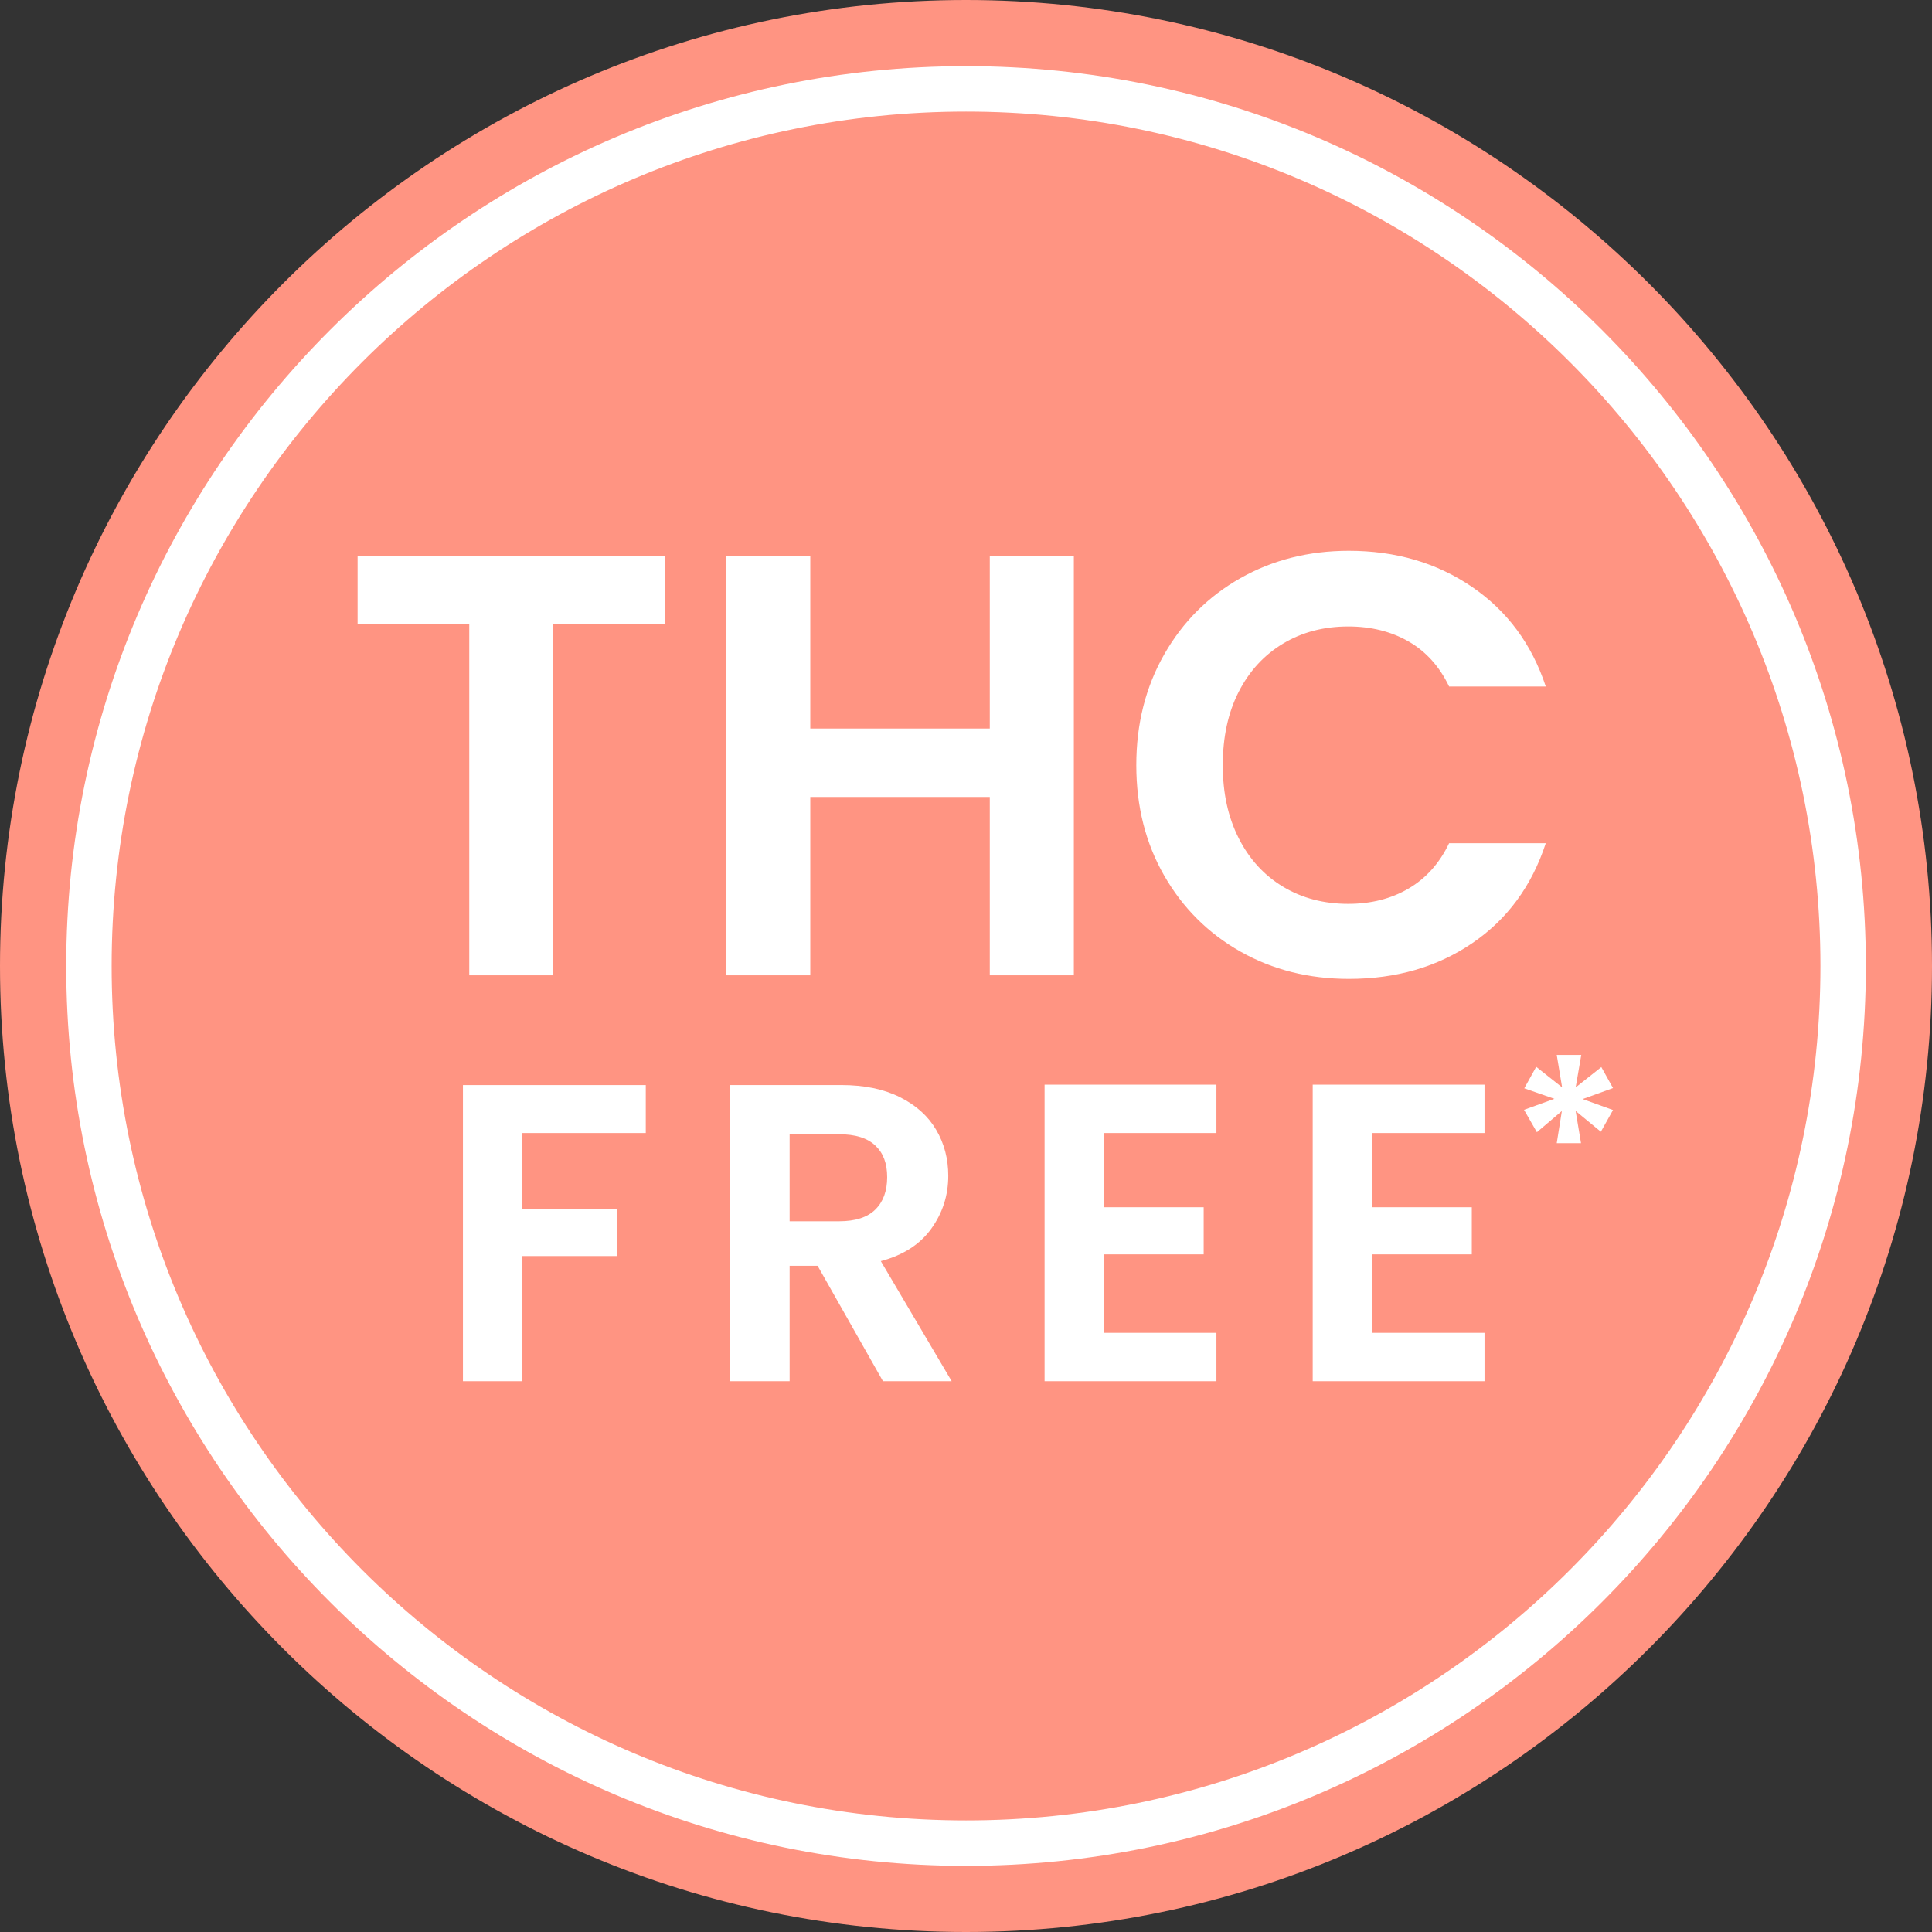 <svg xmlns="http://www.w3.org/2000/svg" fill="none" viewBox="0 0 55 55" height="55" width="55">
<rect x="0" y="0" width="55" height="55" fill="#333333" stroke="none"/>
<g clip-path="url(#clip0_3166_34683)">
<path fill="#FF9482" d="M27.5 0C12.337 0 0 12.338 0 27.501C0 42.665 12.337 55 27.5 55C42.663 55 55 42.665 55 27.501C55 12.338 42.663 0 27.5 0Z"></path>
<path fill="white" d="M27.501 53.118C13.376 53.118 1.885 41.626 1.885 27.5C1.885 13.375 13.376 1.883 27.501 1.883C41.626 1.883 53.117 13.375 53.117 27.5C53.117 41.626 41.626 53.118 27.501 53.118ZM27.501 3.176C14.088 3.176 3.178 14.088 3.178 27.5C3.178 40.913 14.089 51.824 27.501 51.824C40.914 51.824 51.824 40.913 51.824 27.5C51.824 14.088 40.914 3.176 27.501 3.176Z"></path>
<path fill="white" d="M18.931 15.834V17.765H15.752V27.765H13.359V17.765H10.18V15.834H18.931H18.931Z"></path>
<path fill="white" d="M30.57 15.834V27.765H28.177V22.688H23.067V27.765H20.674V15.834H23.067V20.74H28.177V15.834H30.57Z"></path>
<path fill="white" d="M33.143 18.629C33.673 17.7 34.396 16.977 35.313 16.458C36.231 15.94 37.259 15.68 38.399 15.68C39.732 15.68 40.9 16.022 41.903 16.706C42.905 17.39 43.606 18.335 44.005 19.543H41.253C40.98 18.974 40.595 18.546 40.099 18.261C39.604 17.977 39.031 17.834 38.382 17.834C37.686 17.834 37.068 17.996 36.527 18.321C35.986 18.646 35.564 19.105 35.262 19.697C34.96 20.29 34.81 20.985 34.81 21.783C34.81 22.58 34.96 23.261 35.262 23.859C35.564 24.458 35.986 24.919 36.527 25.244C37.068 25.569 37.686 25.731 38.382 25.731C39.031 25.731 39.604 25.586 40.099 25.295C40.595 25.005 40.98 24.575 41.253 24.005H44.005C43.606 25.224 42.908 26.173 41.911 26.851C40.914 27.529 39.743 27.867 38.399 27.867C37.259 27.867 36.231 27.608 35.313 27.09C34.396 26.571 33.673 25.851 33.143 24.928C32.613 24.005 32.348 22.956 32.348 21.783C32.348 20.609 32.613 19.558 33.143 18.629V18.629Z"></path>
<path fill="white" d="M18.384 30.89V32.255H14.87V34.417H17.563V35.757H14.87V39.32H13.179V30.89H18.384Z"></path>
<path fill="white" d="M25.136 39.32L23.276 36.035H22.479V39.32H20.788V30.889H23.952C24.604 30.889 25.16 31.004 25.619 31.234C26.078 31.463 26.422 31.773 26.651 32.164C26.881 32.554 26.995 32.991 26.995 33.474C26.995 34.03 26.834 34.531 26.512 34.978C26.191 35.425 25.711 35.733 25.075 35.902L27.092 39.32H25.136H25.136ZM22.479 34.767H23.892C24.351 34.767 24.693 34.656 24.918 34.434C25.143 34.213 25.256 33.905 25.256 33.51C25.256 33.116 25.144 32.824 24.918 32.611C24.692 32.397 24.35 32.29 23.892 32.29H22.479V34.766V34.767Z"></path>
<path fill="white" d="M31.428 32.254V34.368H34.266V35.709H31.428V37.943H34.629V39.32H29.737V30.878H34.629V32.255H31.428V32.254Z"></path>
<path fill="white" d="M39.061 32.254V34.368H41.899V35.709H39.061V37.943H42.261V39.32H37.37V30.878H42.261V32.255H39.061V32.254Z"></path>
<path fill="white" d="M45.586 30.377L45.919 30.975L45.054 31.288L45.919 31.6L45.573 32.218L44.855 31.627L45.008 32.544H44.317L44.463 31.627L43.752 32.232L43.386 31.594L44.251 31.281L43.393 30.982L43.732 30.37L44.47 30.955L44.317 30.032H45.015L44.856 30.955L45.587 30.377H45.586Z"></path>
</g>
<defs>
<clipPath id="clip0_3166_34683">
<rect fill="white" height="55" width="55"></rect>
</clipPath>
</defs>
</svg>
